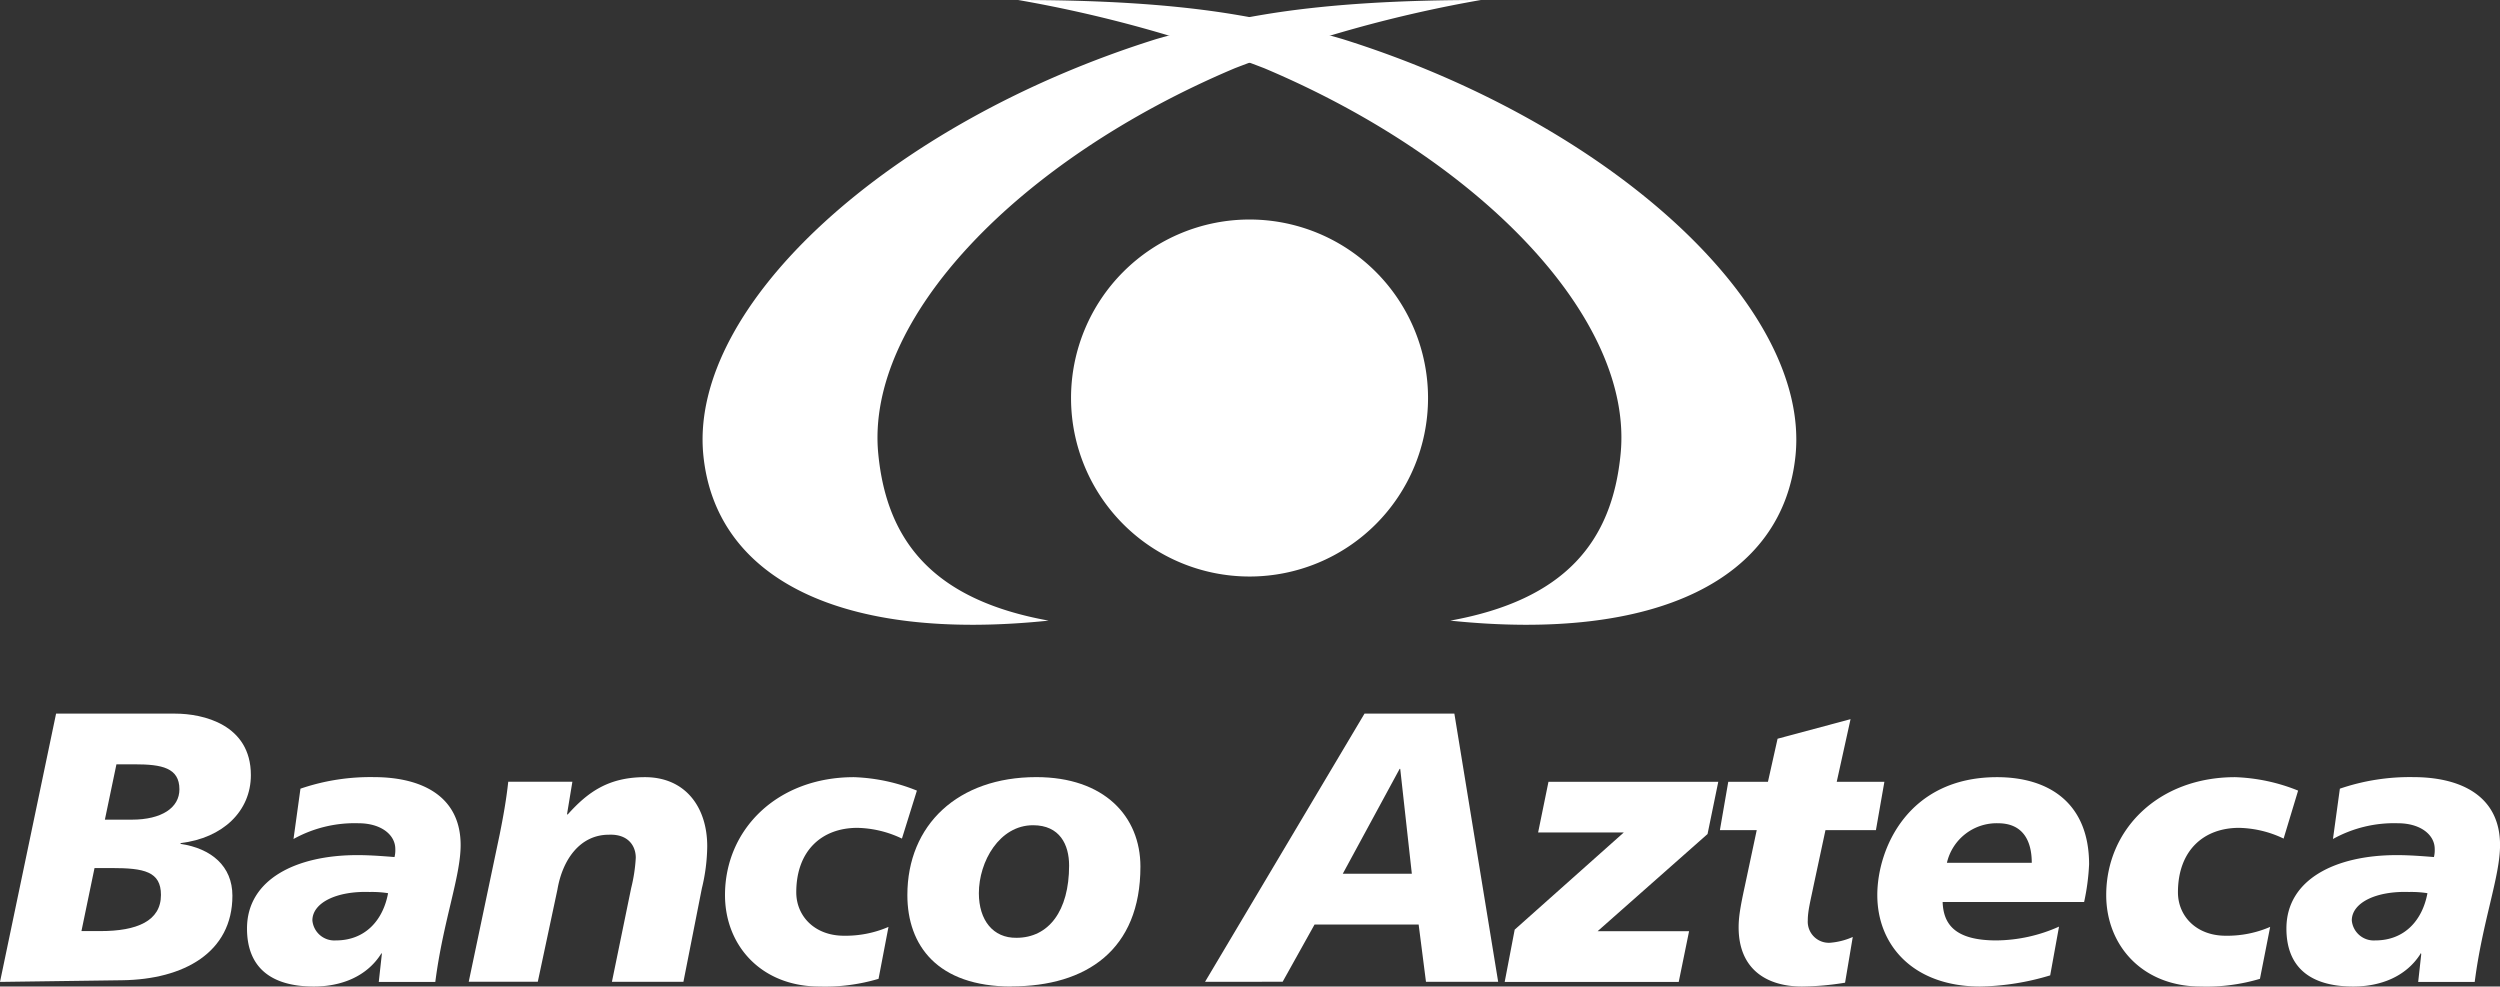 <svg xmlns="http://www.w3.org/2000/svg" viewBox="0 0 543 214.27"><rect x="0" y="0" width="543" height="214.27" fill="#333333" stroke="none"/><defs><style>.cls-1{fill:#ffffff;}</style></defs><g id="Capa_2" data-name="Capa 2"><g id="Layer_1" data-name="Layer 1"><path class="cls-1" d="M310.17,86.46a38.77,38.77,0,1,1-38.78-38.78,38.77,38.77,0,0,1,38.78,38.78"/><path class="cls-1" d="M321.66,0A284.37,284.37,0,0,0,268.2,14.82c-47.1,19.89-80.27,54.49-77.44,83.74,1.85,19.11,12.07,31.73,37,36.24-44.85,4.67-72.35-9-75-36-3.14-32.51,40.49-72.18,98.4-90.32a203.56,203.56,0,0,1,25.44-5.65C289.28.88,304.16,0,321.66,0"/><path class="cls-1" d="M221.14,0A283.79,283.79,0,0,1,274.6,14.82C321.69,34.71,354.84,69.31,352,98.56c-1.84,19.11-12.08,31.73-37,36.24,44.84,4.67,72.36-9,75-36,3.14-32.51-40.5-72.18-98.42-90.32a203.11,203.11,0,0,0-25.43-5.65C253.5.88,238.64,0,221.14,0"/><path class="cls-1" d="M12.18,155H38.05c6,0,16.44,2.33,16.44,13.35,0,7.84-6.09,13.68-15.27,14.77v.17c6.67,1,11.26,4.83,11.26,11.26,0,12.35-10.59,18.19-23.95,18.36L0,213.27Zm5.51,47.23h4.17c7.85,0,13.1-2.17,13.1-7.85,0-5.09-3.67-5.84-10.68-5.84H20.53Zm5.09-24.2h5.84c6.51,0,10.35-2.59,10.35-6.59,0-4.68-3.84-5.43-9.68-5.43h-4Z"/><path class="cls-1" d="M82.94,207.18l-.17-.17v.17c-3.17,5-8.76,7.09-14.6,7.09-9.35,0-14.52-4.17-14.52-12.6,0-10.68,10.68-15.94,23.95-15.94,3,0,6,.26,8.09.42a6.12,6.12,0,0,0,.17-1.75c0-3.09-3.09-5.59-8-5.59a27.35,27.35,0,0,0-14.11,3.42l1.51-10.93a46.92,46.92,0,0,1,15.93-2.51c10.35,0,18.86,4.09,18.86,14.77,0,6.85-3.83,16.61-5.5,29.71H82.27Zm-10-2.92c6.43,0,10.27-4.42,11.35-10.26a22.51,22.51,0,0,0-4-.26c-7.18-.25-12.44,2.34-12.44,6.18a4.79,4.79,0,0,0,5.09,4.34"/><path class="cls-1" d="M108.55,181.15c.75-3.76,1.42-7.43,1.84-11.35h13.93l-1.17,7.09h.17c4.34-4.84,8.84-8.09,16.77-8.09,8.76,0,13.52,6.5,13.52,15a39.92,39.92,0,0,1-1.17,9.17l-4,20.28H132.91l4.18-20.36a34.74,34.74,0,0,0,1-6.59c0-2.59-1.67-5.17-5.84-5-6.34,0-10.1,5.51-11.18,11.93l-4.26,20h-15Z"/><path class="cls-1" d="M190.82,212.6A40.49,40.49,0,0,1,178,214.27c-12.68,0-20.53-8.93-20.53-19.86,0-14.27,11.35-25.61,28-25.61a39.87,39.87,0,0,1,13.68,2.92l-3.25,10.42a23.39,23.39,0,0,0-9.68-2.33c-7.76,0-13.27,5-13.27,14,0,5.17,4,9.43,10.35,9.43a23.41,23.41,0,0,0,9.68-1.92Z"/><path class="cls-1" d="M219.69,214.27c-16.11,0-22.61-8.93-22.61-19.86,0-15.27,11-25.62,28-25.62,14.77,0,22.62,8.52,22.62,19.45,0,18.1-11.77,26-28,26m4.67-35c-7.26,0-11.76,7.84-11.76,14.77,0,5.84,3.08,9.76,8.17,9.68,7,0,11.43-5.84,11.43-15.69,0-4.51-2-8.76-7.84-8.76"/><path class="cls-1" d="M296.37,155h19.52l9.51,58.24H309.72l-1.59-12.43H285.52l-6.93,12.43H261.74Zm7.76,12H304l-12.35,22.78h15Z"/><polygon class="cls-1" points="328.99 201.92 352.69 180.81 334.08 180.81 336.33 169.8 373.21 169.8 370.88 181.15 347.01 202.25 366.87 202.25 364.62 213.27 326.82 213.27 328.99 201.92"/><path class="cls-1" d="M375.38,169.8H384l2.09-9.35,15.85-4.25-3,13.6h10.35l-1.84,10.51H396.49l-2.59,12.1c-.66,3.25-1.25,5.42-1.25,7.51a4.58,4.58,0,0,0,4.93,4.84,15,15,0,0,0,4.84-1.25l-1.67,9.93a60.88,60.88,0,0,1-9.35.83c-7.68,0-13.77-3.75-13.77-12.85,0-2.17.34-4.34,1.34-8.93l2.59-12.18h-8Z"/><path class="cls-1" d="M445.3,211.85a55.42,55.42,0,0,1-15.19,2.42c-14.52,0-22.36-8.93-22.36-19.86,0-10.09,6.68-25.61,26-25.61,11.43,0,20,5.75,20,18.94a48.55,48.55,0,0,1-1.08,8.18H421.94c.17,4.67,2.5,8.34,11.68,8.34a33.91,33.91,0,0,0,13.6-3Zm-4-24.45c0-4.67-1.83-8.59-7.34-8.59a11.09,11.09,0,0,0-11.09,8.59Z"/><path class="cls-1" d="M490.86,212.6A40.54,40.54,0,0,1,478,214.27c-12.69,0-20.53-8.93-20.53-19.86,0-14.27,11.35-25.61,28-25.61a39.87,39.87,0,0,1,13.68,2.92L496,182.14a23.42,23.42,0,0,0-9.68-2.33c-7.76,0-13.27,5-13.27,14,0,5.17,4,9.43,10.35,9.43a23.45,23.45,0,0,0,9.68-1.92Z"/><path class="cls-1" d="M525.9,207.18l-.17-.17v.17c-3.17,5-8.76,7.09-14.6,7.09-9.34,0-14.52-4.17-14.52-12.6,0-10.68,10.68-15.94,23.95-15.94,3,0,6,.26,8.09.42a6.12,6.12,0,0,0,.17-1.75c0-3.09-3.09-5.59-8-5.59a27.31,27.31,0,0,0-14.1,3.42l1.5-10.93a46.94,46.94,0,0,1,15.94-2.51c10.34,0,18.85,4.09,18.85,14.77,0,6.85-3.83,16.61-5.5,29.71H525.23Zm-10-2.92c6.42,0,10.26-4.42,11.34-10.26a22.45,22.45,0,0,0-4-.26c-7.17-.25-12.43,2.34-12.43,6.18a4.79,4.79,0,0,0,5.09,4.34"/></g></g></svg>
